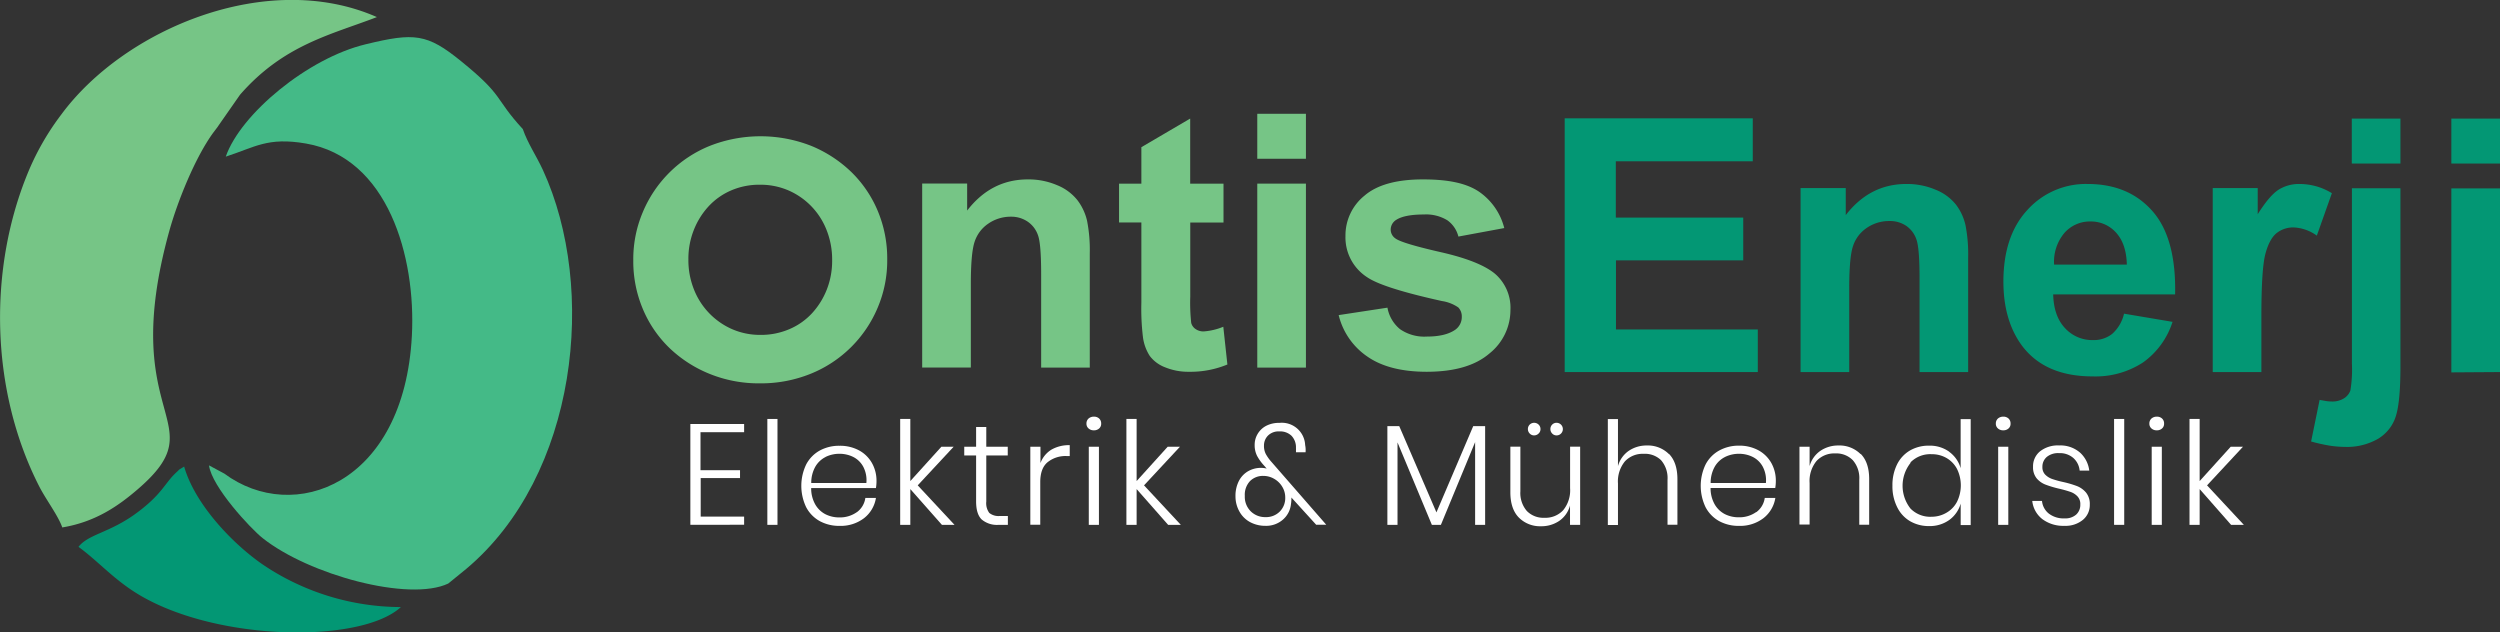 <svg xmlns="http://www.w3.org/2000/svg" viewBox="0 0 611.46 154.68"><rect x="0" y="0" width="611.46" height="154.68" fill="#333333" stroke="none"/><defs><style>.cls-1{fill:#76c586;}.cls-2{fill:#039774;}.cls-3{fill:#fff;}.cls-4{fill:#44ba87;}</style></defs><title>ontisenerji-logo</title><g id="katman_2" data-name="katman 2"><g id="Layer_2" data-name="Layer 2"><g id="Layer_1-2" data-name="Layer 1-2"><path class="cls-1" d="M266.55,89.91h-11.9V67q0-7.29-.76-9.42a6.62,6.62,0,0,0-2.48-3.33A7.08,7.08,0,0,0,247.28,53a9.62,9.62,0,0,0-5.55,1.69,8.56,8.56,0,0,0-3.37,4.49c-.61,1.86-.91,5.31-.91,10.33V89.89h-11.9v-45h11v6.61q5.88-7.62,14.82-7.62a17.76,17.76,0,0,1,7.2,1.42A12.06,12.06,0,0,1,263.55,49a13.21,13.21,0,0,1,2.33,5,36.93,36.93,0,0,1,.66,8v28Z"/><path class="cls-1" d="M299.25,44.93v9.49h-8.13V72.55a46.35,46.35,0,0,0,.23,6.42,2.56,2.56,0,0,0,1.06,1.5,3.32,3.32,0,0,0,2,.59,15.47,15.47,0,0,0,4.79-1.14l1,9.23a23.59,23.59,0,0,1-9.4,1.78,14.88,14.88,0,0,1-5.8-1.08,8.41,8.41,0,0,1-3.79-2.8,11.13,11.13,0,0,1-1.67-4.64,58.38,58.38,0,0,1-.38-8.39V54.41h-5.46V44.92h5.46V36l11.94-7V44.92h8.12Z"/><path class="cls-1" d="M307.51,38.83v-11h11.9v11Zm0,51.08v-45h11.9v45Z"/><path class="cls-1" d="M327.41,77.07l11.94-1.82a8.75,8.75,0,0,0,3.09,5.27,10.44,10.44,0,0,0,6.52,1.8c3.08,0,5.39-.56,7-1.69a3.8,3.8,0,0,0,1.57-3.18,3.13,3.13,0,0,0-.85-2.25,9.52,9.52,0,0,0-4-1.57q-14.4-3.18-18.26-5.8a11.58,11.58,0,0,1-5.34-10.12,12.48,12.48,0,0,1,4.62-9.83q4.62-4,14.32-4c6.47,0,10.73,1,13.72,3a15.39,15.39,0,0,1,6.18,8.9l-11.22,2.08a6.93,6.93,0,0,0-2.73-4,10,10,0,0,0-5.74-1.4c-3.13,0-5.38.44-6.73,1.31a2.83,2.83,0,0,0-1.36,2.41,2.63,2.63,0,0,0,1.19,2.16q1.6,1.18,11.12,3.35T365.7,67a11,11,0,0,1,3.73,8.85,13.57,13.57,0,0,1-5.17,10.63q-5.17,4.44-15.29,4.45-9.2,0-14.55-3.73a17.17,17.17,0,0,1-7-10.12Z"/><path class="cls-2" d="M382.7,91V28.94h46V39.45h-33.5V53.22h31.17V63.68H395.24v16.9h34.69V91H382.7Z"/><path class="cls-2" d="M481.39,91h-11.9v-23q0-7.29-.76-9.42a6.62,6.62,0,0,0-2.48-3.33,7.08,7.08,0,0,0-4.13-1.19,9.62,9.62,0,0,0-5.55,1.69,8.56,8.56,0,0,0-3.37,4.49c-.61,1.86-.91,5.31-.91,10.33V91h-11.9v-45h11.05v6.61Q457.32,45,466.26,45a17.76,17.76,0,0,1,7.2,1.42,12.06,12.06,0,0,1,4.93,3.62,13.06,13.06,0,0,1,2.33,5,36.93,36.93,0,0,1,.66,8V91Z"/><path class="cls-2" d="M519.51,76.72l11.86,2a19.45,19.45,0,0,1-7.22,9.93,21.25,21.25,0,0,1-12.35,3.41q-11.73,0-17.37-7.67Q490,78.25,490,68.88q0-11.17,5.85-17.51A19.25,19.25,0,0,1,510.61,45q10,0,15.84,6.63T532,72H502.18q.12,5.3,2.88,8.24a9,9,0,0,0,6.86,2.94,7.27,7.27,0,0,0,4.7-1.53,9.42,9.42,0,0,0,2.88-4.91Zm.68-12c-.08-3.45-1-6.06-2.67-7.86a8.2,8.2,0,0,0-6.18-2.69A8.28,8.28,0,0,0,504.9,57a10.94,10.94,0,0,0-2.5,7.71Z"/><path class="cls-2" d="M553.1,91H541.2v-45h11v6.4q2.84-4.53,5.1-6A9.4,9.4,0,0,1,562.5,45a15.12,15.12,0,0,1,7.84,2.25l-3.68,10.38a10.46,10.46,0,0,0-5.59-2,6.51,6.51,0,0,0-4.24,1.38q-1.74,1.38-2.73,5t-1,15.08V91Z"/><path class="cls-2" d="M587.11,46.05V89.64q0,8.6-1.12,12.13a9.86,9.86,0,0,1-4.32,5.53,15.16,15.16,0,0,1-8.15,2,25.34,25.34,0,0,1-3.83-.32,42.93,42.93,0,0,1-4.43-1l2.08-10.17,1.59.28a9.83,9.83,0,0,0,1.38.11,5.29,5.29,0,0,0,3-.78,3.79,3.79,0,0,0,1.55-1.88,31.2,31.2,0,0,0,.38-6.61V46.05h11.88ZM575.21,40v-11h11.9V40Z"/><path class="cls-2" d="M599.56,40v-11h11.9V40Zm0,51.08v-45h11.9V91Z"/><path class="cls-3" d="M171.33,105.69V115H181v1.93h-9.62v9.42H182v2H168.85V103.71H182v2H171.33Z"/><path class="cls-3" d="M190.16,102.47v25.9h-2.48v-25.9Z"/><path class="cls-3" d="M209.55,125.29a5.17,5.17,0,0,0,2.1-3.5h2.59a7.81,7.81,0,0,1-2.9,4.94,9.38,9.38,0,0,1-6,1.89,9.86,9.86,0,0,1-4.85-1.17,8.26,8.26,0,0,1-3.31-3.39,12.09,12.09,0,0,1,0-10.46,8.28,8.28,0,0,1,3.31-3.4,9.86,9.86,0,0,1,4.85-1.17,9.75,9.75,0,0,1,4.85,1.17,8,8,0,0,1,3.12,3.13,8.81,8.81,0,0,1,1.07,4.27,10.71,10.71,0,0,1-.14,1.78H198.4a8,8,0,0,0,1,4,6.12,6.12,0,0,0,2.5,2.4,7.38,7.38,0,0,0,3.33.77,7.11,7.11,0,0,0,4.34-1.29Zm-7.63-13.51a6,6,0,0,0-2.5,2.36,8,8,0,0,0-1,4H211.9a7.09,7.09,0,0,0-.77-4,5.67,5.67,0,0,0-2.45-2.38,7.47,7.47,0,0,0-3.36-.77,7.64,7.64,0,0,0-3.4.77Z"/><path class="cls-3" d="M230.38,128.37l-7.73-8.75v8.75h-2.48v-25.9h2.48v15.19l7.6-8.4h3l-8.79,9.45,9,9.66Z"/><path class="cls-3" d="M246.51,126.2v2.17h-2.27a5.78,5.78,0,0,1-4.13-1.31c-.91-.87-1.37-2.35-1.37-4.43V111.4h-2.9v-2.13h2.9v-4.83h2.49v4.83h5.25v2.13h-5.25v11.27a4,4,0,0,0,.73,2.78,3.56,3.56,0,0,0,2.59.75Z"/><path class="cls-3" d="M257.12,110a8.56,8.56,0,0,1,4.52-1.12v2.66h-.81a7,7,0,0,0-4.58,1.49q-1.81,1.48-1.82,4.85v10.46H252V109.26h2.48v4A6.49,6.49,0,0,1,257.12,110Z"/><path class="cls-3" d="M266.24,102.37a1.92,1.92,0,0,1,1.31-.46,1.79,1.79,0,0,1,1.29.46,1.63,1.63,0,0,1,.49,1.23,1.49,1.49,0,0,1-.49,1.19,1.85,1.85,0,0,1-1.29.46,1.87,1.87,0,0,1-1.31-.46,1.51,1.51,0,0,1-.51-1.19A1.61,1.61,0,0,1,266.24,102.37Zm2.54,6.9v19.11H266.3V109.27Z"/><path class="cls-3" d="M285.71,128.37,278,119.62v8.75H275.5v-25.9H278v15.19l7.6-8.4h3l-8.79,9.45,9,9.66Z"/><path class="cls-3" d="M321.94,128.37l-6.09-6.69a2.91,2.91,0,0,1,0,.49,8.12,8.12,0,0,1-.1,1.12,5.79,5.79,0,0,1-2,3.83,6.23,6.23,0,0,1-4.23,1.49,7.82,7.82,0,0,1-3.73-.89,6.51,6.51,0,0,1-2.61-2.54,7.53,7.53,0,0,1-1-3.81,7.92,7.92,0,0,1,.84-3.75,5.8,5.8,0,0,1,2.27-2.38,6.32,6.32,0,0,1,3.15-.81,5.55,5.55,0,0,1,1.37.18l-.7-.81a11.35,11.35,0,0,1-1.68-2.36,5.84,5.84,0,0,1-.56-2.64,5.15,5.15,0,0,1,.7-2.62,5.24,5.24,0,0,1,2.06-2,6.75,6.75,0,0,1,3.29-.75,5.71,5.71,0,0,1,6.3,5.43,6,6,0,0,1,.1,1.75h-2.35a3.55,3.55,0,0,0,0-.52,1.87,1.87,0,0,0,0-.49,4.11,4.11,0,0,0-1.07-3,4,4,0,0,0-3-1.08,3.64,3.64,0,0,0-2.75,1,3.41,3.41,0,0,0-1,2.47,4.29,4.29,0,0,0,.46,2.08,10.54,10.54,0,0,0,1.4,1.94l13.37,15.33h-2.57ZM313,125.13a4.67,4.67,0,0,0,1.35-3.45,5,5,0,0,0-.77-2.69,5.41,5.41,0,0,0-2-1.91,5.23,5.23,0,0,0-2.57-.68,4.46,4.46,0,0,0-3.27,1.26,4.89,4.89,0,0,0-1.28,3.64,5,5,0,0,0,1.47,3.78,5,5,0,0,0,3.6,1.4A4.71,4.71,0,0,0,313,125.13Z"/><path class="cls-3" d="M363.24,104.22v24.15h-2.45V108.14l-8.37,20.23h-2.21l-8.4-20.16v20.16h-2.48V104.22h2.9l9.1,21.1,9-21.1h2.88Z"/><path class="cls-3" d="M386.48,109.26v19.11H384v-4.73a6.64,6.64,0,0,1-2.66,3.78,7.72,7.72,0,0,1-4.41,1.29,7.3,7.3,0,0,1-5.44-2.12q-2.08-2.11-2.08-6.21V109.25h2.45v10.92a6.73,6.73,0,0,0,1.58,4.81,5.64,5.64,0,0,0,4.31,1.66,5.91,5.91,0,0,0,4.57-1.84,7.71,7.71,0,0,0,1.7-5.41V109.24h2.45Zm-12.34-5.41a1.57,1.57,0,0,1,2.18,0,1.48,1.48,0,0,1,.46,1.1,1.44,1.44,0,0,1-.46,1.08,1.52,1.52,0,0,1-1.08.46,1.44,1.44,0,0,1-1.1-.46,1.52,1.52,0,0,1-.44-1.08A1.5,1.5,0,0,1,374.14,103.85Zm5.5,0a1.46,1.46,0,0,1,1.07-.44,1.54,1.54,0,0,1,1.1,2.62,1.48,1.48,0,0,1-1.1.46,1.41,1.41,0,0,1-1.07-.46,1.52,1.52,0,0,1-.44-1.08A1.5,1.5,0,0,1,379.64,103.85Z"/><path class="cls-3" d="M408.19,111q2.08,2.11,2.08,6.21v11.13h-2.42v-11a6.64,6.64,0,0,0-1.58-4.78A5.63,5.63,0,0,0,402,111a5.91,5.91,0,0,0-4.57,1.84,7.73,7.73,0,0,0-1.7,5.41v10.15h-2.48v-25.9h2.48V114a6.7,6.7,0,0,1,2.66-3.75,7.72,7.72,0,0,1,4.41-1.29,7.26,7.26,0,0,1,5.41,2.12Z"/><path class="cls-3" d="M429.53,125.29a5.17,5.17,0,0,0,2.1-3.5h2.59a7.81,7.81,0,0,1-2.9,4.94,9.38,9.38,0,0,1-6,1.89,9.86,9.86,0,0,1-4.85-1.17,8.26,8.26,0,0,1-3.31-3.39,12.09,12.09,0,0,1,0-10.46,8.28,8.28,0,0,1,3.31-3.4A9.86,9.86,0,0,1,425.3,109a9.75,9.75,0,0,1,4.85,1.17,8,8,0,0,1,3.12,3.13,8.81,8.81,0,0,1,1.07,4.27,10.71,10.71,0,0,1-.14,1.78H418.38a8,8,0,0,0,1,4,6.12,6.12,0,0,0,2.5,2.4,7.38,7.38,0,0,0,3.33.77,7.11,7.11,0,0,0,4.34-1.29Zm-7.63-13.51a6,6,0,0,0-2.5,2.36,8,8,0,0,0-1,4h13.51a7.09,7.09,0,0,0-.77-4,5.67,5.67,0,0,0-2.45-2.38,7.47,7.47,0,0,0-3.36-.77,7.64,7.64,0,0,0-3.4.77Z"/><path class="cls-3" d="M455.09,111q2.09,2.11,2.08,6.21v11.13h-2.42v-11a6.64,6.64,0,0,0-1.58-4.78,5.63,5.63,0,0,0-4.3-1.66,5.91,5.91,0,0,0-4.57,1.84,7.73,7.73,0,0,0-1.7,5.41v10.15h-2.48V109.26h2.48V114a6.7,6.7,0,0,1,2.66-3.75,7.72,7.72,0,0,1,4.41-1.29,7.26,7.26,0,0,1,5.41,2.12Z"/><path class="cls-3" d="M476.76,110.52a7.43,7.43,0,0,1,2.78,4v-12H482v25.9h-2.45v-5.25a7.43,7.43,0,0,1-2.78,4,8.17,8.17,0,0,1-4.95,1.5,9.1,9.1,0,0,1-4.64-1.19A8.08,8.08,0,0,1,464,124a11.23,11.23,0,0,1-1.14-5.2,11.36,11.36,0,0,1,1.14-5.23,8.09,8.09,0,0,1,3.17-3.4,9.13,9.13,0,0,1,4.65-1.17,8.12,8.12,0,0,1,4.95,1.5Zm-9.48,2.71a9,9,0,0,0,0,11.16,6.76,6.76,0,0,0,5.16,2,7.18,7.18,0,0,0,3.66-1,6.62,6.62,0,0,0,2.56-2.68,9.11,9.11,0,0,0,0-8,6.68,6.68,0,0,0-2.56-2.68,7.13,7.13,0,0,0-3.66-.94,6.75,6.75,0,0,0-5.16,2Z"/><path class="cls-3" d="M488.66,102.37a1.92,1.92,0,0,1,1.31-.46,1.79,1.79,0,0,1,1.29.46,1.63,1.63,0,0,1,.49,1.23,1.49,1.49,0,0,1-.49,1.19,1.85,1.85,0,0,1-1.29.46,1.87,1.87,0,0,1-1.31-.46,1.51,1.51,0,0,1-.51-1.19A1.61,1.61,0,0,1,488.66,102.37Zm2.54,6.9v19.11h-2.48V109.27Z"/><path class="cls-3" d="M508.7,110.66A7.07,7.07,0,0,1,511,115.1h-2.35a4.74,4.74,0,0,0-1.52-3.06,5,5,0,0,0-3.52-1.21,4.36,4.36,0,0,0-3,.93,3.12,3.12,0,0,0-1.07,2.47,2.54,2.54,0,0,0,.68,1.85,4.49,4.49,0,0,0,1.7,1.07,23.5,23.5,0,0,0,2.73.75,24.73,24.73,0,0,1,3.38,1,5.53,5.53,0,0,1,2.19,1.59,4.4,4.4,0,0,1,.91,2.94,4.69,4.69,0,0,1-1.7,3.73,6.67,6.67,0,0,1-4.5,1.45,8.52,8.52,0,0,1-5.39-1.63,6.47,6.47,0,0,1-2.48-4.46h2.38a4.48,4.48,0,0,0,1.65,3.08,5.93,5.93,0,0,0,3.89,1.19,4,4,0,0,0,2.83-.94,3.19,3.19,0,0,0,1-2.45,2.7,2.7,0,0,0-.7-2,4.32,4.32,0,0,0-1.73-1.1,29.22,29.22,0,0,0-2.82-.79,25.14,25.14,0,0,1-3.31-1,5.33,5.33,0,0,1-2.12-1.52,4.25,4.25,0,0,1-.88-2.82,4.7,4.7,0,0,1,1.71-3.78,7,7,0,0,1,4.66-1.44,7.3,7.3,0,0,1,5,1.65Z"/><path class="cls-3" d="M519.55,102.47v25.9h-2.48v-25.9Z"/><path class="cls-3" d="M526.21,102.37a1.92,1.92,0,0,1,1.31-.46,1.79,1.79,0,0,1,1.29.46,1.58,1.58,0,0,1,.49,1.23,1.49,1.49,0,0,1-.49,1.19,1.85,1.85,0,0,1-1.29.46,1.87,1.87,0,0,1-1.31-.46,1.51,1.51,0,0,1-.51-1.19A1.61,1.61,0,0,1,526.21,102.37Zm2.54,6.9v19.11h-2.48V109.27Z"/><path class="cls-3" d="M545.69,128.37,538,119.62v8.75h-2.48v-25.9H538v15.19l7.6-8.4h3l-8.79,9.45,9,9.66h-3.14Z"/></g><path class="cls-4" d="M51.11,113.78h0c.66,5.29,10.22,15.54,13.11,17.82,11.32,9,35.86,15.66,45.42,11.12,0,0,3.45-2.79,4.36-3.55,27.28-22.87,32.13-68.58,18.78-97.6-1.6-3.46-3.71-6.52-4.91-10-7.13-7.75-4.36-7.92-15.14-16.64-8.26-6.7-11.38-7-23.29-4.1C75.3,14.21,58.83,27.89,55.22,38.31,62.38,36,65.44,33.48,74.81,35.1c20.07,3.45,26.94,27.67,25.93,47-1.91,36.5-28.95,46.3-45.88,33.73l-3.73-2Z"/><path class="cls-1" d="M15.25,129c8.11-1.35,13.7-5.25,18.48-9.37,19.46-16.79-5.32-16.47,7.72-63.28,2-7.14,6.27-17.82,10.71-23.9l1-1.32s.22-.3.27-.4l5.27-7.55c10.73-12.3,22.35-14.7,33.48-19C65.4-7.63,30.39,7.13,15,28A63.4,63.4,0,0,0,7.11,41.57C-3,65.51-2.43,95.47,9.61,119c1.59,3.12,4.66,7.18,5.64,10.05"/><path class="cls-2" d="M45,114.14c-1.77,1.11-.62.25-2,1.52-2.69,2.5-3.4,5.32-9.85,10s-11.55,5-13.95,8.09c5,3.65,8.75,8.16,15.1,11.89,19.29,11.32,54.07,11.72,63.75,2.84a60.64,60.64,0,0,1-33.72-10.36c-7.55-5.2-16.65-14.81-19.29-24"/><path class="cls-1" d="M185.86,93.76a31.94,31.94,0,0,1-12.43-2.37A30.88,30.88,0,0,1,163.62,85a28.65,28.65,0,0,1-6.43-9.52,30,30,0,0,1-2.3-11.73v-.16a29.46,29.46,0,0,1,2.34-11.73A29.95,29.95,0,0,1,173.55,35.7a33.94,33.94,0,0,1,24.92,0,31.1,31.1,0,0,1,9.81,6.43,28.8,28.8,0,0,1,6.43,9.52A30,30,0,0,1,217,63.38v.17a29.45,29.45,0,0,1-2.34,11.72,29.89,29.89,0,0,1-16.31,16.12A32.35,32.35,0,0,1,185.86,93.76ZM186,81.91a17.52,17.52,0,0,0,7.1-1.42,16.12,16.12,0,0,0,5.55-3.92,18.62,18.62,0,0,0,3.59-5.8,19.21,19.21,0,0,0,1.29-7.06v-.16a19.53,19.53,0,0,0-1.29-7.1A17.51,17.51,0,0,0,193,46.64a17.21,17.21,0,0,0-7.1-1.46,17.39,17.39,0,0,0-7.13,1.42,16.29,16.29,0,0,0-5.51,3.92,18.55,18.55,0,0,0-3.59,5.8,19,19,0,0,0-1.3,7.06v.17a19.28,19.28,0,0,0,1.3,7.09,17.65,17.65,0,0,0,9.26,9.81A17.17,17.17,0,0,0,186,81.91Z"/></g></g></svg>